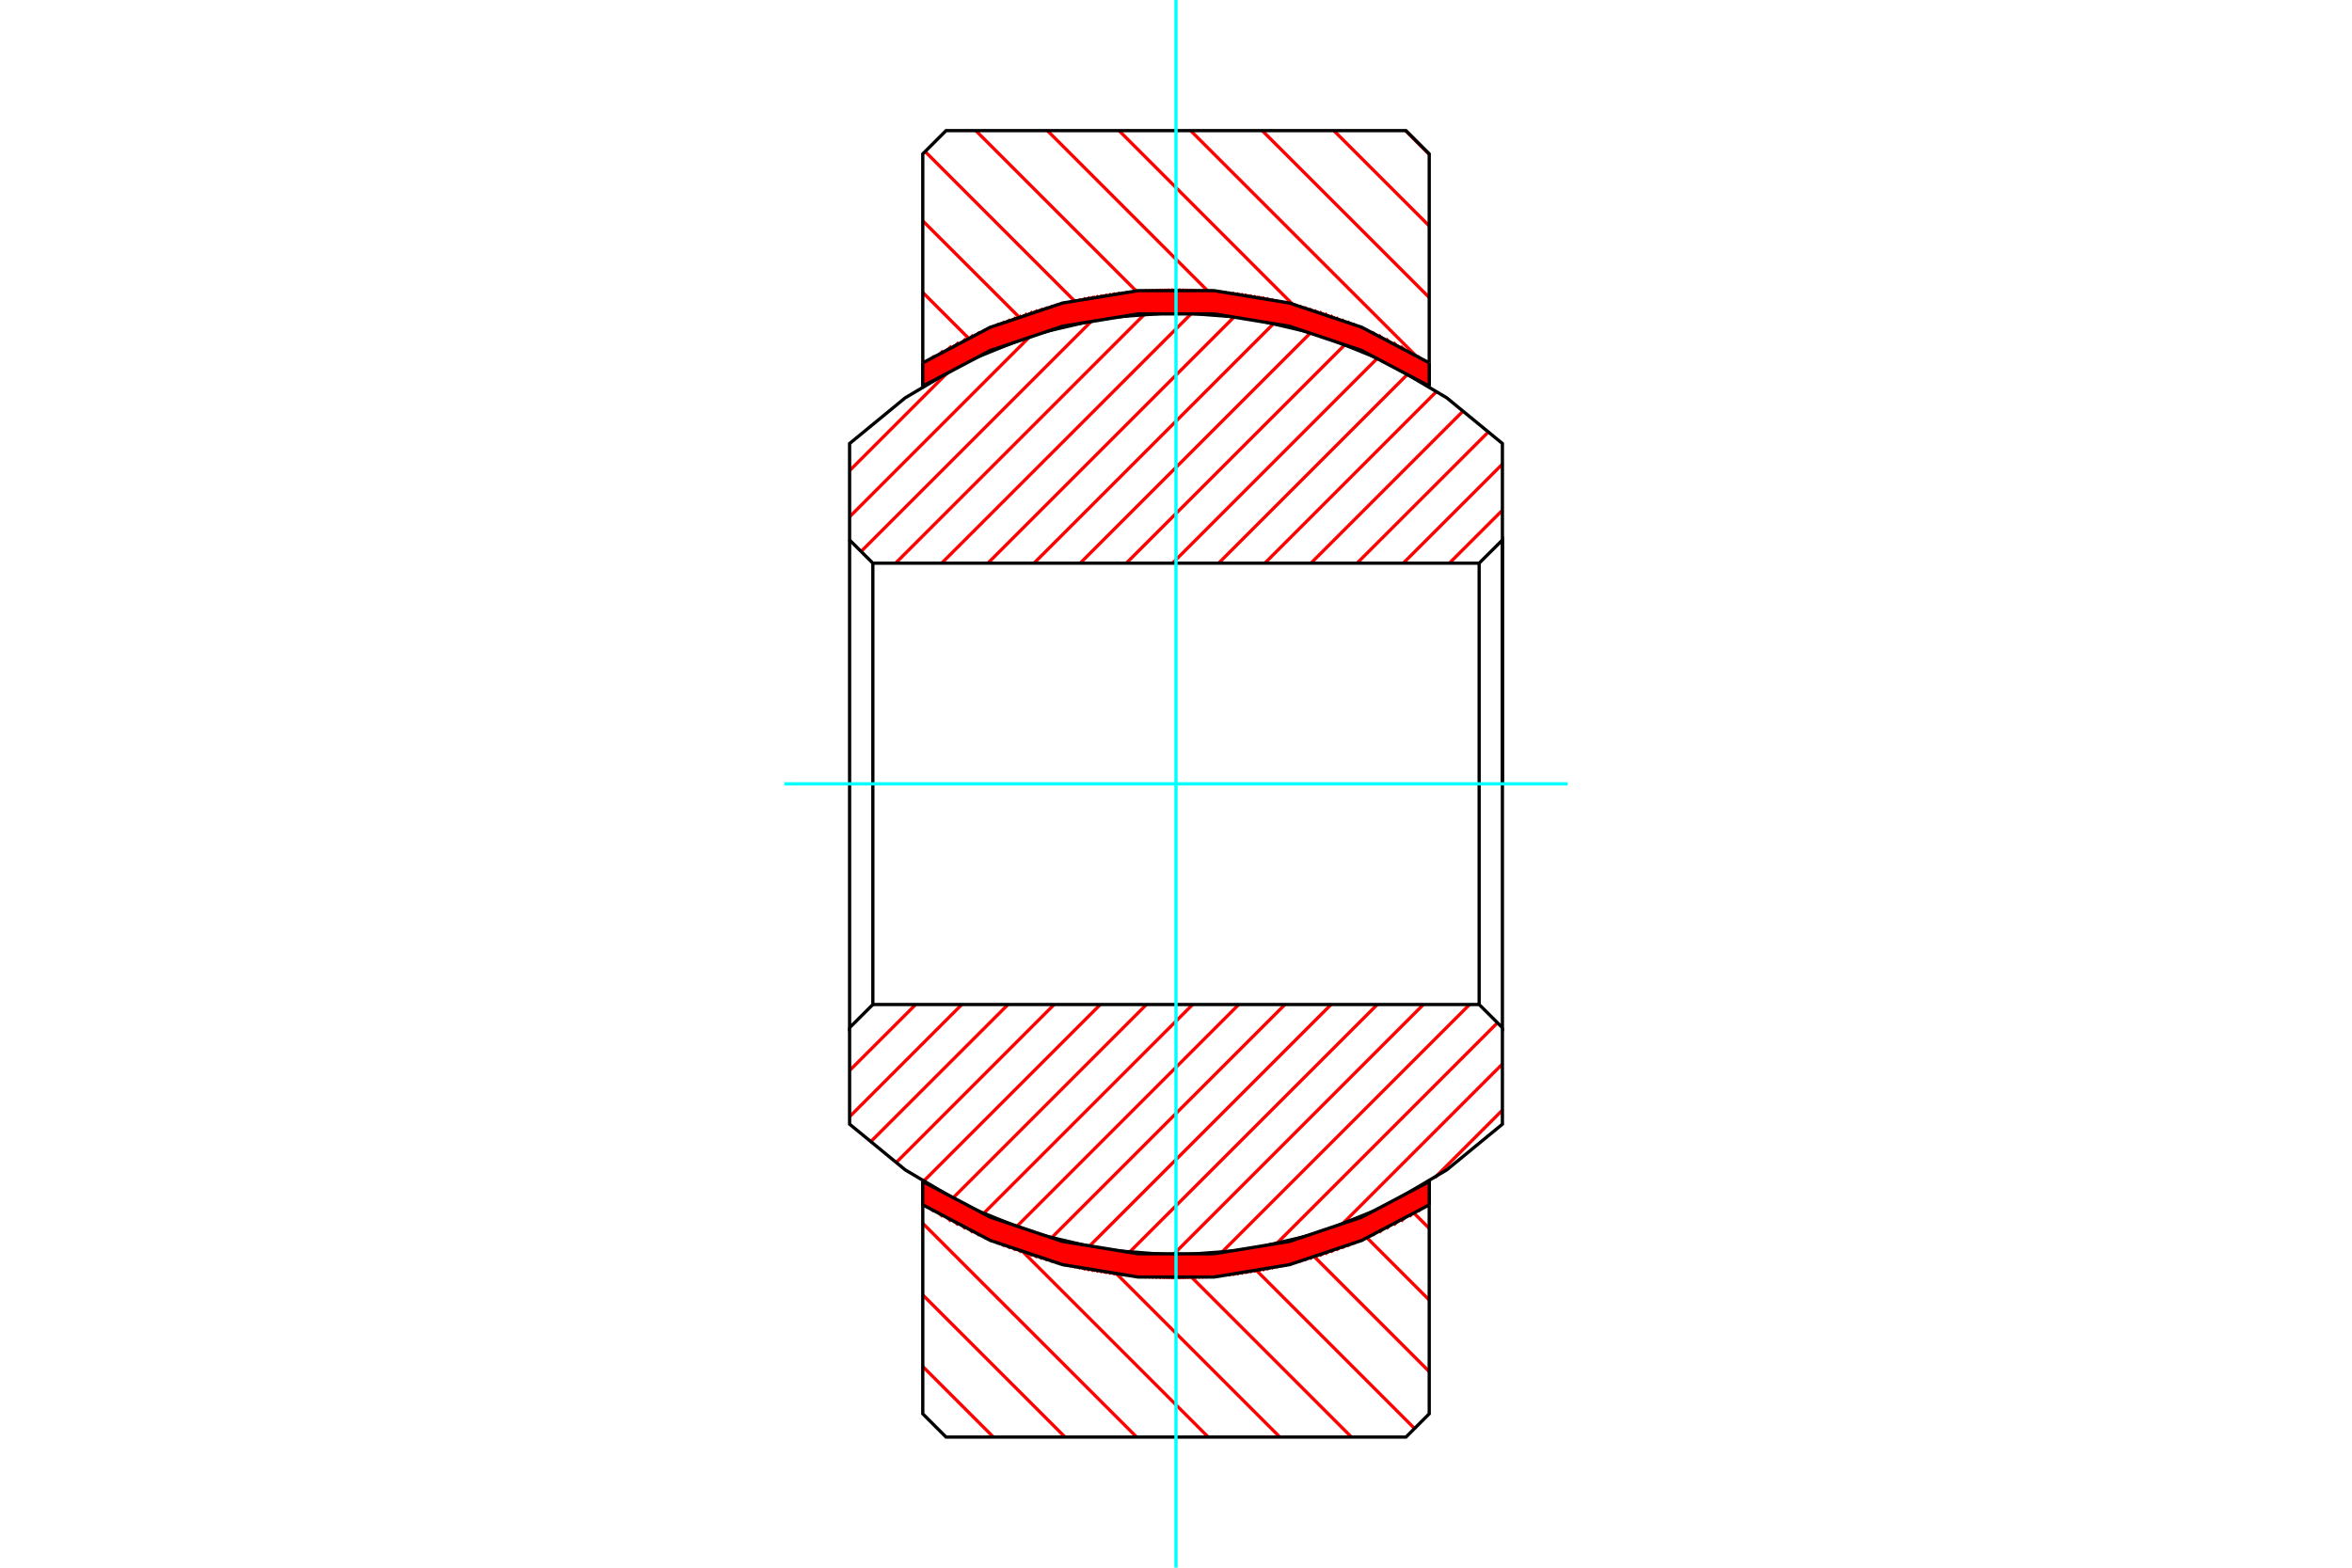 <?xml version="1.0" standalone="no"?>
<!DOCTYPE svg PUBLIC "-//W3C//DTD SVG 1.1//EN"
	"http://www.w3.org/Graphics/SVG/1.1/DTD/svg11.dtd">
<svg xmlns="http://www.w3.org/2000/svg" height="100%" width="100%" viewBox="0 0 36000 24000">
	<rect x="-1800" y="-1200" width="39600" height="26400" style="fill:#FFF"/>
	<g style="fill:none; fill-rule:evenodd" transform="matrix(1 0 0 1 0 0)">
		<g style="fill:none; stroke:#000; stroke-width:50; shape-rendering:geometricPrecision">
		</g>
		<g style="fill:none; stroke:#F00; stroke-width:50; shape-rendering:geometricPrecision">
			<line x1="15205" y1="22000" x2="14124" y2="20920"/>
			<line x1="16301" y1="22000" x2="14124" y2="19824"/>
			<line x1="17397" y1="22000" x2="14124" y2="18728"/>
			<polyline points="18493,22000 18000,21507 15098,18605"/>
			<polyline points="19589,22000 18000,20411 16683,19094"/>
			<polyline points="20685,22000 18000,19315 17902,19216"/>
			<line x1="21651" y1="21869" x2="18936" y2="19154"/>
			<line x1="21876" y1="20998" x2="19851" y2="18973"/>
			<line x1="21876" y1="19902" x2="20675" y2="18701"/>
			<line x1="21876" y1="18805" x2="21424" y2="18354"/>
			<line x1="14336" y1="5785" x2="14124" y2="5574"/>
			<line x1="15058" y1="5411" x2="14124" y2="4477"/>
			<line x1="15853" y1="5109" x2="14124" y2="3381"/>
			<line x1="16734" y1="4895" x2="14160" y2="2320"/>
			<line x1="17726" y1="4790" x2="14936" y2="2000"/>
			<polyline points="18869,4837 18000,3968 16032,2000"/>
			<polyline points="20280,5153 18000,2872 17128,2000"/>
			<line x1="21876" y1="5651" x2="18224" y2="2000"/>
			<line x1="21876" y1="4555" x2="19320" y2="2000"/>
			<line x1="21876" y1="3459" x2="20416" y2="2000"/>
			<line x1="21876" y1="2363" x2="21513" y2="2000"/>
		</g>
		<g style="fill:none; stroke:#000; stroke-width:50; shape-rendering:geometricPrecision">
			<polyline points="21876,5911 21876,2356 21520,2000 18000,2000 14480,2000 14124,2356 14124,5911"/>
			<polyline points="21876,18089 21876,21644 21520,22000 18000,22000 14480,22000 14124,21644 14124,18089"/>
		</g>
		<g style="fill:none; stroke:#F00; stroke-width:50; shape-rendering:geometricPrecision">
			<line x1="22996" y1="16995" x2="21962" y2="18029"/>
			<line x1="22996" y1="16289" x2="20524" y2="18760"/>
			<line x1="22920" y1="15658" x2="19527" y2="19051"/>
			<line x1="22494" y1="15378" x2="18690" y2="19182"/>
			<line x1="21787" y1="15378" x2="17948" y2="19217"/>
			<line x1="21081" y1="15378" x2="17280" y2="19178"/>
			<line x1="20374" y1="15378" x2="16662" y2="19090"/>
			<line x1="19668" y1="15378" x2="16087" y2="18958"/>
			<line x1="18961" y1="15378" x2="15552" y2="18787"/>
			<line x1="18255" y1="15378" x2="15049" y2="18583"/>
			<line x1="17548" y1="15378" x2="14576" y2="18350"/>
			<line x1="16842" y1="15378" x2="14130" y2="18090"/>
			<line x1="16135" y1="15378" x2="13710" y2="17804"/>
			<line x1="22996" y1="7811" x2="22184" y2="8622"/>
			<line x1="15429" y1="15378" x2="13316" y2="17490"/>
			<line x1="22996" y1="7105" x2="21478" y2="8622"/>
			<line x1="14722" y1="15378" x2="13004" y2="17096"/>
			<line x1="22789" y1="6605" x2="20771" y2="8622"/>
			<line x1="14016" y1="15378" x2="13004" y2="16389"/>
			<line x1="22403" y1="6284" x2="20065" y2="8622"/>
			<line x1="21992" y1="5989" x2="19359" y2="8622"/>
			<line x1="21555" y1="5719" x2="18652" y2="8622"/>
			<line x1="21089" y1="5478" x2="17946" y2="8622"/>
			<line x1="20594" y1="5268" x2="17239" y2="8622"/>
			<line x1="20067" y1="5088" x2="16533" y2="8622"/>
			<line x1="19505" y1="4943" x2="15826" y2="8622"/>
			<line x1="18901" y1="4841" x2="15120" y2="8622"/>
			<line x1="18246" y1="4790" x2="14413" y2="8622"/>
			<line x1="17529" y1="4800" x2="13707" y2="8622"/>
			<line x1="16727" y1="4896" x2="13180" y2="8442"/>
			<line x1="15783" y1="5133" x2="13004" y2="7912"/>
			<line x1="14545" y1="5664" x2="13004" y2="7205"/>
		</g>
		<g style="fill:none; stroke:#000; stroke-width:50; shape-rendering:geometricPrecision">
			<polyline points="22996,12000 22996,8267 22996,6790 22144,6090 21196,5528 20173,5117 19099,4866 18000,4782 16901,4866 15827,5117 14804,5528 13856,6090 13004,6790 13004,8267 13360,8622 22640,8622 22640,15378"/>
			<polyline points="22640,8622 22996,8267 22996,15733 22640,15378 13360,15378 13360,8622"/>
			<polyline points="13360,15378 13004,15733 13004,8267"/>
			<polyline points="13004,15733 13004,17210 13856,17910 14804,18472 15827,18883 16901,19134 18000,19218 19099,19134 20173,18883 21196,18472 22144,17910 22996,17210 22996,15733"/>
		</g>
		<g style="fill:none; stroke:#F00; stroke-width:50; shape-rendering:geometricPrecision">
			<line x1="14160" y1="18466" x2="14124" y2="18430"/>
			<line x1="14295" y1="18546" x2="14124" y2="18375"/>
			<line x1="14430" y1="18626" x2="14124" y2="18320"/>
			<line x1="14556" y1="18697" x2="14124" y2="18266"/>
			<line x1="14668" y1="18754" x2="14124" y2="18211"/>
			<line x1="14780" y1="18812" x2="14124" y2="18156"/>
			<line x1="14892" y1="18869" x2="14124" y2="18101"/>
			<line x1="14993" y1="18915" x2="14229" y2="18151"/>
			<line x1="15090" y1="18957" x2="14364" y2="18231"/>
			<line x1="15187" y1="18999" x2="14499" y2="18311"/>
			<line x1="15283" y1="19041" x2="14613" y2="18371"/>
			<line x1="15375" y1="19078" x2="14726" y2="18428"/>
			<line x1="15461" y1="19109" x2="14838" y2="18486"/>
			<line x1="15547" y1="19140" x2="14946" y2="18539"/>
			<line x1="15633" y1="19171" x2="15042" y2="18581"/>
			<line x1="15718" y1="19202" x2="15139" y2="18623"/>
			<line x1="15800" y1="19229" x2="15236" y2="18665"/>
			<line x1="15877" y1="19251" x2="15333" y2="18707"/>
			<line x1="15955" y1="19274" x2="15419" y2="18738"/>
			<line x1="16032" y1="19296" x2="15505" y2="18769"/>
			<line x1="16110" y1="19319" x2="15591" y2="18800"/>
			<line x1="16187" y1="19342" x2="15677" y2="18831"/>
			<line x1="16258" y1="19358" x2="15762" y2="18862"/>
			<line x1="16329" y1="19374" x2="15840" y2="18885"/>
			<line x1="16400" y1="19390" x2="15917" y2="18907"/>
			<line x1="16471" y1="19406" x2="15994" y2="18930"/>
			<line x1="16541" y1="19422" x2="16072" y2="18952"/>
			<line x1="16612" y1="19438" x2="16149" y2="18975"/>
			<line x1="16679" y1="19450" x2="16224" y2="18995"/>
			<line x1="16745" y1="19461" x2="16295" y2="19011"/>
			<line x1="16810" y1="19471" x2="16365" y2="19027"/>
			<line x1="16875" y1="19482" x2="16436" y2="19043"/>
			<line x1="16940" y1="19492" x2="16507" y2="19059"/>
			<line x1="17005" y1="19502" x2="16578" y2="19075"/>
			<line x1="17071" y1="19513" x2="16648" y2="19090"/>
			<line x1="17132" y1="19520" x2="16713" y2="19100"/>
			<line x1="17193" y1="19525" x2="16778" y2="19110"/>
			<line x1="17254" y1="19531" x2="16843" y2="19121"/>
			<line x1="17314" y1="19537" x2="16908" y2="19131"/>
			<line x1="17375" y1="19543" x2="16974" y2="19142"/>
			<line x1="17435" y1="19549" x2="17039" y2="19152"/>
			<line x1="17496" y1="19555" x2="17103" y2="19161"/>
			<line x1="17555" y1="19559" x2="17163" y2="19167"/>
			<line x1="17612" y1="19561" x2="17224" y2="19173"/>
			<line x1="17669" y1="19563" x2="17285" y2="19179"/>
			<line x1="17725" y1="19565" x2="17345" y2="19185"/>
			<line x1="17782" y1="19567" x2="17406" y2="19190"/>
			<line x1="17839" y1="19568" x2="17467" y2="19196"/>
			<line x1="17895" y1="19570" x2="17527" y2="19202"/>
			<line x1="17952" y1="19572" x2="17584" y2="19204"/>
			<line x1="18008" y1="19573" x2="17641" y2="19206"/>
			<line x1="18061" y1="19571" x2="17698" y2="19208"/>
			<line x1="18114" y1="19570" x2="17754" y2="19210"/>
			<line x1="18167" y1="19568" x2="17811" y2="19212"/>
			<line x1="18220" y1="19566" x2="17868" y2="19214"/>
			<line x1="18274" y1="19565" x2="17924" y2="19216"/>
			<line x1="18327" y1="19563" x2="17981" y2="19217"/>
			<line x1="18380" y1="19562" x2="18035" y2="19216"/>
			<line x1="18433" y1="19560" x2="18088" y2="19215"/>
			<line x1="18484" y1="19556" x2="18141" y2="19213"/>
			<line x1="18534" y1="19551" x2="18195" y2="19212"/>
			<line x1="18584" y1="19547" x2="18248" y2="19210"/>
			<line x1="18634" y1="19542" x2="18301" y2="19208"/>
			<line x1="18685" y1="19537" x2="18354" y2="19207"/>
			<line x1="18735" y1="19533" x2="18407" y2="19205"/>
			<line x1="18785" y1="19528" x2="18460" y2="19203"/>
			<line x1="18835" y1="19523" x2="18510" y2="19198"/>
			<line x1="18885" y1="19519" x2="18560" y2="19193"/>
			<line x1="18933" y1="19512" x2="18610" y2="19189"/>
			<line x1="18980" y1="19504" x2="18660" y2="19184"/>
			<line x1="19028" y1="19497" x2="18710" y2="19179"/>
			<line x1="19075" y1="19489" x2="18760" y2="19175"/>
			<line x1="19123" y1="19482" x2="18811" y2="19170"/>
			<line x1="19170" y1="19474" x2="18861" y2="19165"/>
			<line x1="19217" y1="19467" x2="18910" y2="19160"/>
			<line x1="19265" y1="19460" x2="18957" y2="19152"/>
			<line x1="19312" y1="19452" x2="19005" y2="19145"/>
			<line x1="19358" y1="19444" x2="19052" y2="19137"/>
			<line x1="19403" y1="19434" x2="19099" y2="19130"/>
			<line x1="19448" y1="19424" x2="19147" y2="19123"/>
			<line x1="19493" y1="19414" x2="19194" y2="19115"/>
			<line x1="19538" y1="19404" x2="19242" y2="19108"/>
			<line x1="19583" y1="19394" x2="19289" y2="19100"/>
			<line x1="19628" y1="19384" x2="19336" y2="19093"/>
			<line x1="19672" y1="19374" x2="19381" y2="19083"/>
			<line x1="19717" y1="19364" x2="19426" y2="19073"/>
			<line x1="19762" y1="19354" x2="19471" y2="19063"/>
			<line x1="19806" y1="19343" x2="19516" y2="19053"/>
			<line x1="19848" y1="19331" x2="19561" y2="19043"/>
			<line x1="19891" y1="19319" x2="19606" y2="19033"/>
			<line x1="19933" y1="19306" x2="19651" y2="19023"/>
			<line x1="19976" y1="19294" x2="19695" y2="19013"/>
			<line x1="20018" y1="19282" x2="19740" y2="19003"/>
			<line x1="20061" y1="19269" x2="19785" y2="18994"/>
			<line x1="20103" y1="19257" x2="19828" y2="18981"/>
			<line x1="20146" y1="19245" x2="19870" y2="18969"/>
			<line x1="20189" y1="19233" x2="19913" y2="18957"/>
			<line x1="20231" y1="19220" x2="19955" y2="18944"/>
			<line x1="20271" y1="19205" x2="19998" y2="18932"/>
			<line x1="20311" y1="19191" x2="20040" y2="18920"/>
			<line x1="20352" y1="19176" x2="20083" y2="18908"/>
			<line x1="20392" y1="19162" x2="20125" y2="18895"/>
			<line x1="20432" y1="19147" x2="20168" y2="18883"/>
			<line x1="20473" y1="19133" x2="20210" y2="18871"/>
			<line x1="20513" y1="19118" x2="20251" y2="18857"/>
			<line x1="20553" y1="19104" x2="20292" y2="18842"/>
			<line x1="20594" y1="19090" x2="20332" y2="18828"/>
			<line x1="20634" y1="19075" x2="20372" y2="18813"/>
			<line x1="20673" y1="19059" x2="20413" y2="18799"/>
			<line x1="20711" y1="19043" x2="20453" y2="18784"/>
			<line x1="20750" y1="19026" x2="20493" y2="18770"/>
			<line x1="20788" y1="19010" x2="20534" y2="18755"/>
			<line x1="20826" y1="18993" x2="20574" y2="18741"/>
			<line x1="20864" y1="18977" x2="20614" y2="18727"/>
			<line x1="20903" y1="18960" x2="20654" y2="18712"/>
			<line x1="20941" y1="18944" x2="20693" y2="18695"/>
			<line x1="20979" y1="18927" x2="20731" y2="18679"/>
			<line x1="21018" y1="18911" x2="20769" y2="18662"/>
			<line x1="21056" y1="18894" x2="20808" y2="18646"/>
			<line x1="21093" y1="18876" x2="20846" y2="18629"/>
			<line x1="21129" y1="18858" x2="20884" y2="18613"/>
			<line x1="21165" y1="18839" x2="20922" y2="18596"/>
			<line x1="21202" y1="18821" x2="20961" y2="18580"/>
			<line x1="21238" y1="18802" x2="20999" y2="18563"/>
			<line x1="21274" y1="18784" x2="21037" y2="18547"/>
			<line x1="21311" y1="18765" x2="21075" y2="18530"/>
			<line x1="21347" y1="18747" x2="21111" y2="18511"/>
			<line x1="21384" y1="18728" x2="21148" y2="18493"/>
			<line x1="21420" y1="18710" x2="21184" y2="18474"/>
			<line x1="21456" y1="18692" x2="21220" y2="18456"/>
			<line x1="21491" y1="18672" x2="21257" y2="18437"/>
			<line x1="21526" y1="18652" x2="21293" y2="18419"/>
			<line x1="21560" y1="18631" x2="21329" y2="18400"/>
			<line x1="21595" y1="18611" x2="21366" y2="18382"/>
			<line x1="21629" y1="18591" x2="21402" y2="18363"/>
			<line x1="21664" y1="18570" x2="21439" y2="18345"/>
			<line x1="21698" y1="18550" x2="21475" y2="18326"/>
			<line x1="21733" y1="18530" x2="21509" y2="18306"/>
			<line x1="21767" y1="18509" x2="21544" y2="18286"/>
			<line x1="21802" y1="18489" x2="21578" y2="18265"/>
			<line x1="21836" y1="18469" x2="21612" y2="18245"/>
			<line x1="21870" y1="18448" x2="21647" y2="18225"/>
			<line x1="21876" y1="18398" x2="21681" y2="18204"/>
			<line x1="21876" y1="18344" x2="21716" y2="18184"/>
			<line x1="21876" y1="18289" x2="21750" y2="18164"/>
			<line x1="21876" y1="18234" x2="21785" y2="18143"/>
			<line x1="21876" y1="18179" x2="21819" y2="18123"/>
			<line x1="21876" y1="18124" x2="21854" y2="18103"/>
			<line x1="14144" y1="5899" x2="14124" y2="5879"/>
			<line x1="14179" y1="5878" x2="14124" y2="5824"/>
			<line x1="14213" y1="5858" x2="14124" y2="5769"/>
			<line x1="14248" y1="5838" x2="14124" y2="5714"/>
			<line x1="14282" y1="5817" x2="14124" y2="5660"/>
			<line x1="14317" y1="5797" x2="14124" y2="5605"/>
			<line x1="14351" y1="5777" x2="14128" y2="5553"/>
			<line x1="14386" y1="5756" x2="14162" y2="5533"/>
			<line x1="14420" y1="5736" x2="14196" y2="5512"/>
			<line x1="14454" y1="5716" x2="14231" y2="5492"/>
			<line x1="14489" y1="5695" x2="14265" y2="5472"/>
			<line x1="14523" y1="5675" x2="14300" y2="5451"/>
			<line x1="14559" y1="5656" x2="14334" y2="5431"/>
			<line x1="14596" y1="5638" x2="14369" y2="5411"/>
			<line x1="14632" y1="5619" x2="14403" y2="5390"/>
			<line x1="14668" y1="5601" x2="14438" y2="5370"/>
			<line x1="14705" y1="5582" x2="14472" y2="5350"/>
			<line x1="14741" y1="5564" x2="14507" y2="5329"/>
			<line x1="14777" y1="5545" x2="14542" y2="5310"/>
			<line x1="14814" y1="5527" x2="14578" y2="5291"/>
			<line x1="14850" y1="5508" x2="14614" y2="5273"/>
			<line x1="14887" y1="5490" x2="14651" y2="5254"/>
			<line x1="14923" y1="5472" x2="14687" y2="5236"/>
			<line x1="14960" y1="5454" x2="14723" y2="5217"/>
			<line x1="14999" y1="5438" x2="14760" y2="5199"/>
			<line x1="15037" y1="5421" x2="14796" y2="5180"/>
			<line x1="15075" y1="5405" x2="14832" y2="5162"/>
			<line x1="15114" y1="5388" x2="14869" y2="5143"/>
			<line x1="15152" y1="5372" x2="14905" y2="5125"/>
			<line x1="15190" y1="5355" x2="14942" y2="5107"/>
			<line x1="15229" y1="5339" x2="14980" y2="5090"/>
			<line x1="15267" y1="5322" x2="15018" y2="5074"/>
			<line x1="15305" y1="5306" x2="15057" y2="5057"/>
			<line x1="15343" y1="5289" x2="15095" y2="5041"/>
			<line x1="15383" y1="5274" x2="15133" y2="5024"/>
			<line x1="15424" y1="5260" x2="15172" y2="5008"/>
			<line x1="15464" y1="5245" x2="15210" y2="4991"/>
			<line x1="15504" y1="5231" x2="15248" y2="4975"/>
			<line x1="15545" y1="5216" x2="15286" y2="4958"/>
			<line x1="15585" y1="5202" x2="15325" y2="4942"/>
			<line x1="15625" y1="5187" x2="15364" y2="4926"/>
			<line x1="15666" y1="5173" x2="15404" y2="4911"/>
			<line x1="15706" y1="5159" x2="15444" y2="4897"/>
			<line x1="15746" y1="5144" x2="15485" y2="4882"/>
			<line x1="15787" y1="5130" x2="15525" y2="4868"/>
			<line x1="15830" y1="5118" x2="15565" y2="4853"/>
			<line x1="15872" y1="5105" x2="15606" y2="4839"/>
			<line x1="15915" y1="5093" x2="15646" y2="4825"/>
			<line x1="15957" y1="5081" x2="15686" y2="4810"/>
			<line x1="16000" y1="5069" x2="15727" y2="4796"/>
			<line x1="16042" y1="5056" x2="15767" y2="4781"/>
			<line x1="16085" y1="5044" x2="15809" y2="4768"/>
			<line x1="16127" y1="5032" x2="15852" y2="4756"/>
			<line x1="16170" y1="5019" x2="15894" y2="4744"/>
			<line x1="16212" y1="5007" x2="15937" y2="4731"/>
			<line x1="16257" y1="4997" x2="15979" y2="4719"/>
			<line x1="16302" y1="4987" x2="16022" y2="4707"/>
			<line x1="16347" y1="4977" x2="16064" y2="4694"/>
			<line x1="16392" y1="4967" x2="16107" y2="4682"/>
			<line x1="16437" y1="4957" x2="16149" y2="4670"/>
			<line x1="16481" y1="4947" x2="16192" y2="4658"/>
			<line x1="16526" y1="4937" x2="16235" y2="4646"/>
			<line x1="16571" y1="4927" x2="16280" y2="4636"/>
			<line x1="16616" y1="4917" x2="16325" y2="4626"/>
			<line x1="16661" y1="4908" x2="16370" y2="4617"/>
			<line x1="16708" y1="4900" x2="16415" y2="4607"/>
			<line x1="16756" y1="4893" x2="16460" y2="4597"/>
			<line x1="16803" y1="4885" x2="16504" y2="4587"/>
			<line x1="16850" y1="4878" x2="16549" y2="4577"/>
			<line x1="16898" y1="4870" x2="16594" y2="4567"/>
			<line x1="16945" y1="4863" x2="16639" y2="4557"/>
			<line x1="16993" y1="4856" x2="16685" y2="4548"/>
			<line x1="17040" y1="4848" x2="16733" y2="4541"/>
			<line x1="17087" y1="4841" x2="16780" y2="4533"/>
			<line x1="17136" y1="4835" x2="16827" y2="4526"/>
			<line x1="17187" y1="4830" x2="16875" y2="4519"/>
			<line x1="17237" y1="4826" x2="16922" y2="4511"/>
			<line x1="17287" y1="4821" x2="16969" y2="4504"/>
			<line x1="17337" y1="4816" x2="17017" y2="4496"/>
			<line x1="17387" y1="4812" x2="17064" y2="4489"/>
			<line x1="17437" y1="4807" x2="17112" y2="4482"/>
			<line x1="17487" y1="4802" x2="17162" y2="4477"/>
			<line x1="17537" y1="4798" x2="17212" y2="4472"/>
			<line x1="17590" y1="4795" x2="17262" y2="4468"/>
			<line x1="17643" y1="4793" x2="17313" y2="4463"/>
			<line x1="17696" y1="4792" x2="17363" y2="4458"/>
			<line x1="17749" y1="4790" x2="17413" y2="4454"/>
			<line x1="17802" y1="4788" x2="17463" y2="4449"/>
			<line x1="17856" y1="4787" x2="17513" y2="4444"/>
			<line x1="17909" y1="4785" x2="17564" y2="4440"/>
			<line x1="17962" y1="4784" x2="17617" y2="4438"/>
			<line x1="18016" y1="4782" x2="17670" y2="4437"/>
			<line x1="18072" y1="4784" x2="17723" y2="4435"/>
			<line x1="18129" y1="4786" x2="17776" y2="4434"/>
			<line x1="18186" y1="4788" x2="17830" y2="4432"/>
			<line x1="18242" y1="4790" x2="17883" y2="4430"/>
			<line x1="18299" y1="4792" x2="17936" y2="4429"/>
			<line x1="18356" y1="4794" x2="17989" y2="4427"/>
			<line x1="18412" y1="4795" x2="18045" y2="4428"/>
			<line x1="18469" y1="4798" x2="18101" y2="4430"/>
			<line x1="18530" y1="4804" x2="18158" y2="4432"/>
			<line x1="18591" y1="4809" x2="18215" y2="4433"/>
			<line x1="18651" y1="4815" x2="18271" y2="4435"/>
			<line x1="18712" y1="4821" x2="18328" y2="4437"/>
			<line x1="18772" y1="4827" x2="18385" y2="4439"/>
			<line x1="18833" y1="4833" x2="18441" y2="4441"/>
			<line x1="18894" y1="4838" x2="18500" y2="4445"/>
			<line x1="18957" y1="4847" x2="18561" y2="4451"/>
			<line x1="19023" y1="4858" x2="18622" y2="4457"/>
			<line x1="19088" y1="4868" x2="18682" y2="4463"/>
			<line x1="19153" y1="4879" x2="18743" y2="4468"/>
			<line x1="19218" y1="4889" x2="18803" y2="4474"/>
			<line x1="19283" y1="4899" x2="18864" y2="4480"/>
			<line x1="19349" y1="4910" x2="18926" y2="4487"/>
			<line x1="19418" y1="4925" x2="18991" y2="4497"/>
			<line x1="19489" y1="4940" x2="19056" y2="4507"/>
			<line x1="19560" y1="4956" x2="19121" y2="4518"/>
			<line x1="19630" y1="4972" x2="19186" y2="4528"/>
			<line x1="19701" y1="4988" x2="19252" y2="4539"/>
			<line x1="19772" y1="5004" x2="19317" y2="4549"/>
			<line x1="19846" y1="5024" x2="19384" y2="4561"/>
			<line x1="19924" y1="5046" x2="19455" y2="4577"/>
			<line x1="20001" y1="5069" x2="19525" y2="4593"/>
			<line x1="20078" y1="5091" x2="19596" y2="4609"/>
			<line x1="20156" y1="5114" x2="19667" y2="4625"/>
			<line x1="20233" y1="5137" x2="19737" y2="4641"/>
			<line x1="20318" y1="5167" x2="19808" y2="4657"/>
			<line x1="20404" y1="5198" x2="19886" y2="4680"/>
			<line x1="20490" y1="5229" x2="19963" y2="4702"/>
			<line x1="20576" y1="5260" x2="20041" y2="4725"/>
			<line x1="20662" y1="5291" x2="20118" y2="4747"/>
			<line x1="20758" y1="5333" x2="20196" y2="4770"/>
			<line x1="20855" y1="5375" x2="20277" y2="4796"/>
			<line x1="20952" y1="5417" x2="20362" y2="4827"/>
			<line x1="21049" y1="5459" x2="20448" y2="4858"/>
			<line x1="21156" y1="5511" x2="20534" y2="4889"/>
			<line x1="21268" y1="5568" x2="20620" y2="4920"/>
			<line x1="21380" y1="5626" x2="20711" y2="4957"/>
			<line x1="21493" y1="5684" x2="20808" y2="4999"/>
			<line x1="21628" y1="5764" x2="20905" y2="5041"/>
			<line x1="21763" y1="5844" x2="21002" y2="5083"/>
			<line x1="21876" y1="5902" x2="21101" y2="5128"/>
			<line x1="21876" y1="5847" x2="21213" y2="5185"/>
			<line x1="21876" y1="5792" x2="21325" y2="5242"/>
			<line x1="21876" y1="5738" x2="21437" y2="5299"/>
			<line x1="21876" y1="5683" x2="21563" y2="5370"/>
			<line x1="21876" y1="5628" x2="21697" y2="5450"/>
			<line x1="21876" y1="5573" x2="21832" y2="5530"/>
			<line x1="21876" y1="18430" x2="21838" y2="18467"/>
			<line x1="21876" y1="18375" x2="21705" y2="18546"/>
			<line x1="21876" y1="18320" x2="21571" y2="18625"/>
			<line x1="21876" y1="18266" x2="21443" y2="18698"/>
			<line x1="21876" y1="18211" x2="21332" y2="18755"/>
			<line x1="21876" y1="18156" x2="21220" y2="18811"/>
			<line x1="21876" y1="18101" x2="21109" y2="18868"/>
			<line x1="21770" y1="18152" x2="21006" y2="18915"/>
			<line x1="21636" y1="18231" x2="20910" y2="18957"/>
			<line x1="21503" y1="18310" x2="20814" y2="18999"/>
			<line x1="21386" y1="18372" x2="20717" y2="19040"/>
			<line x1="21274" y1="18428" x2="20624" y2="19079"/>
			<line x1="21163" y1="18485" x2="20539" y2="19109"/>
			<line x1="21053" y1="18540" x2="20453" y2="19140"/>
			<line x1="20957" y1="18581" x2="20368" y2="19171"/>
			<line x1="20861" y1="18623" x2="20282" y2="19201"/>
			<line x1="20764" y1="18664" x2="20199" y2="19229"/>
			<line x1="20668" y1="18706" x2="20122" y2="19252"/>
			<line x1="20580" y1="18739" x2="20045" y2="19274"/>
			<line x1="20495" y1="18769" x2="19968" y2="19296"/>
			<line x1="20409" y1="18800" x2="19891" y2="19319"/>
			<line x1="20324" y1="18831" x2="19814" y2="19341"/>
			<line x1="20239" y1="18861" x2="19741" y2="19359"/>
			<line x1="20160" y1="18885" x2="19670" y2="19375"/>
			<line x1="20083" y1="18908" x2="19600" y2="19390"/>
			<line x1="20006" y1="18930" x2="19530" y2="19406"/>
			<line x1="19928" y1="18952" x2="19459" y2="19422"/>
			<line x1="19851" y1="18974" x2="19389" y2="19437"/>
			<line x1="19775" y1="18996" x2="19320" y2="19451"/>
			<line x1="19705" y1="19011" x2="19255" y2="19461"/>
			<line x1="19634" y1="19027" x2="19190" y2="19471"/>
			<line x1="19564" y1="19043" x2="19125" y2="19482"/>
			<line x1="19493" y1="19058" x2="19060" y2="19492"/>
			<line x1="19423" y1="19074" x2="18995" y2="19502"/>
			<line x1="19353" y1="19090" x2="18930" y2="19512"/>
			<line x1="19287" y1="19101" x2="18867" y2="19520"/>
			<line x1="19222" y1="19111" x2="18807" y2="19526"/>
			<line x1="19157" y1="19121" x2="18746" y2="19531"/>
			<line x1="19092" y1="19131" x2="18686" y2="19537"/>
			<line x1="19027" y1="19141" x2="18625" y2="19543"/>
			<line x1="18962" y1="19152" x2="18565" y2="19548"/>
			<line x1="18897" y1="19162" x2="18504" y2="19554"/>
			<line x1="18836" y1="19168" x2="18444" y2="19560"/>
			<line x1="18776" y1="19173" x2="18387" y2="19561"/>
			<line x1="18715" y1="19179" x2="18331" y2="19563"/>
			<line x1="18655" y1="19184" x2="18274" y2="19565"/>
			<line x1="18594" y1="19190" x2="18218" y2="19566"/>
			<line x1="18534" y1="19196" x2="18161" y2="19568"/>
			<line x1="18473" y1="19201" x2="18105" y2="19570"/>
			<line x1="18415" y1="19205" x2="18048" y2="19572"/>
			<line x1="18358" y1="19207" x2="17992" y2="19573"/>
			<line x1="18302" y1="19208" x2="17939" y2="19572"/>
			<line x1="18245" y1="19210" x2="17886" y2="19570"/>
			<line x1="18189" y1="19212" x2="17833" y2="19568"/>
			<line x1="18132" y1="19213" x2="17780" y2="19566"/>
			<line x1="18076" y1="19215" x2="17726" y2="19565"/>
			<line x1="18019" y1="19217" x2="17673" y2="19563"/>
			<line x1="17965" y1="19217" x2="17620" y2="19561"/>
			<line x1="17912" y1="19215" x2="17567" y2="19559"/>
			<line x1="17858" y1="19213" x2="17516" y2="19556"/>
			<line x1="17805" y1="19212" x2="17465" y2="19552"/>
			<line x1="17752" y1="19210" x2="17415" y2="19547"/>
			<line x1="17699" y1="19208" x2="17365" y2="19542"/>
			<line x1="17646" y1="19206" x2="17315" y2="19537"/>
			<line x1="17593" y1="19205" x2="17265" y2="19532"/>
			<line x1="17540" y1="19203" x2="17215" y2="19528"/>
			<line x1="17490" y1="19198" x2="17165" y2="19523"/>
			<line x1="17440" y1="19194" x2="17115" y2="19518"/>
			<line x1="17390" y1="19189" x2="17067" y2="19512"/>
			<line x1="17340" y1="19184" x2="17019" y2="19505"/>
			<line x1="17290" y1="19179" x2="16972" y2="19497"/>
			<line x1="17240" y1="19174" x2="16925" y2="19489"/>
			<line x1="17190" y1="19170" x2="16877" y2="19482"/>
			<line x1="17140" y1="19165" x2="16830" y2="19474"/>
			<line x1="17090" y1="19160" x2="16783" y2="19467"/>
			<line x1="17042" y1="19153" x2="16736" y2="19459"/>
			<line x1="16995" y1="19145" x2="16688" y2="19452"/>
			<line x1="16948" y1="19138" x2="16641" y2="19444"/>
			<line x1="16901" y1="19130" x2="16596" y2="19434"/>
			<line x1="16853" y1="19122" x2="16552" y2="19424"/>
			<line x1="16806" y1="19115" x2="16507" y2="19414"/>
			<line x1="16759" y1="19107" x2="16462" y2="19404"/>
			<line x1="16711" y1="19100" x2="16417" y2="19394"/>
			<line x1="16664" y1="19092" x2="16373" y2="19384"/>
			<line x1="16618" y1="19084" x2="16328" y2="19374"/>
			<line x1="16573" y1="19074" x2="16283" y2="19364"/>
			<line x1="16529" y1="19063" x2="16238" y2="19354"/>
			<line x1="16484" y1="19053" x2="16194" y2="19344"/>
			<line x1="16439" y1="19043" x2="16151" y2="19331"/>
			<line x1="16394" y1="19033" x2="16109" y2="19319"/>
			<line x1="16350" y1="19023" x2="16066" y2="19306"/>
			<line x1="16305" y1="19013" x2="16024" y2="19294"/>
			<line x1="16260" y1="19003" x2="15982" y2="19282"/>
			<line x1="16215" y1="18993" x2="15939" y2="19269"/>
			<line x1="16172" y1="18982" x2="15897" y2="19257"/>
			<line x1="16130" y1="18969" x2="15854" y2="19244"/>
			<line x1="16087" y1="18957" x2="15812" y2="19232"/>
			<line x1="16045" y1="18945" x2="15769" y2="19220"/>
			<line x1="16002" y1="18932" x2="15729" y2="19206"/>
			<line x1="15960" y1="18920" x2="15688" y2="19191"/>
			<line x1="15917" y1="18907" x2="15648" y2="19177"/>
			<line x1="15875" y1="18895" x2="15608" y2="19162"/>
			<line x1="15833" y1="18883" x2="15568" y2="19147"/>
			<line x1="15790" y1="18870" x2="15527" y2="19133"/>
			<line x1="15748" y1="18857" x2="15487" y2="19118"/>
			<line x1="15708" y1="18843" x2="15447" y2="19104"/>
			<line x1="15668" y1="18828" x2="15407" y2="19089"/>
			<line x1="15628" y1="18814" x2="15366" y2="19075"/>
			<line x1="15587" y1="18799" x2="15327" y2="19060"/>
			<line x1="15547" y1="18784" x2="15288" y2="19043"/>
			<line x1="15507" y1="18770" x2="15250" y2="19027"/>
			<line x1="15467" y1="18755" x2="15212" y2="19010"/>
			<line x1="15426" y1="18741" x2="15174" y2="18993"/>
			<line x1="15386" y1="18726" x2="15136" y2="18977"/>
			<line x1="15346" y1="18712" x2="15097" y2="18960"/>
			<line x1="15307" y1="18696" x2="15059" y2="18944"/>
			<line x1="15269" y1="18679" x2="15021" y2="18927"/>
			<line x1="15231" y1="18662" x2="14983" y2="18910"/>
			<line x1="15192" y1="18646" x2="14944" y2="18894"/>
			<line x1="15154" y1="18629" x2="14907" y2="18877"/>
			<line x1="15116" y1="18613" x2="14871" y2="18858"/>
			<line x1="15078" y1="18596" x2="14834" y2="18839"/>
			<line x1="15040" y1="18579" x2="14798" y2="18821"/>
			<line x1="15001" y1="18563" x2="14762" y2="18802"/>
			<line x1="14963" y1="18546" x2="14726" y2="18784"/>
			<line x1="14925" y1="18530" x2="14689" y2="18765"/>
			<line x1="14888" y1="18511" x2="14653" y2="18747"/>
			<line x1="14852" y1="18493" x2="14617" y2="18728"/>
			<line x1="14816" y1="18474" x2="14580" y2="18710"/>
			<line x1="14779" y1="18456" x2="14544" y2="18691"/>
			<line x1="14743" y1="18437" x2="14508" y2="18672"/>
			<line x1="14707" y1="18419" x2="14474" y2="18652"/>
			<line x1="14671" y1="18400" x2="14439" y2="18631"/>
			<line x1="14634" y1="18382" x2="14405" y2="18611"/>
			<line x1="14598" y1="18363" x2="14371" y2="18591"/>
			<line x1="14562" y1="18345" x2="14336" y2="18570"/>
			<line x1="14526" y1="18326" x2="14302" y2="18550"/>
			<line x1="14491" y1="18306" x2="14267" y2="18529"/>
			<line x1="14456" y1="18286" x2="14233" y2="18509"/>
			<line x1="14422" y1="18265" x2="14199" y2="18489"/>
			<line x1="14387" y1="18245" x2="14164" y2="18468"/>
			<line x1="14353" y1="18225" x2="14130" y2="18448"/>
			<line x1="14319" y1="18204" x2="14124" y2="18398"/>
			<line x1="14284" y1="18184" x2="14124" y2="18344"/>
			<line x1="14250" y1="18163" x2="14124" y2="18289"/>
			<line x1="14215" y1="18143" x2="14124" y2="18234"/>
			<line x1="14181" y1="18123" x2="14124" y2="18179"/>
			<line x1="14147" y1="18102" x2="14124" y2="18124"/>
			<line x1="21876" y1="5879" x2="21855" y2="5899"/>
			<line x1="21876" y1="5824" x2="21821" y2="5879"/>
			<line x1="21876" y1="5769" x2="21787" y2="5858"/>
			<line x1="21876" y1="5714" x2="21752" y2="5838"/>
			<line x1="21876" y1="5660" x2="21718" y2="5817"/>
			<line x1="21876" y1="5605" x2="21683" y2="5797"/>
			<line x1="21872" y1="5553" x2="21649" y2="5777"/>
			<line x1="21838" y1="5533" x2="21615" y2="5756"/>
			<line x1="21803" y1="5513" x2="21580" y2="5736"/>
			<line x1="21769" y1="5492" x2="21546" y2="5715"/>
			<line x1="21735" y1="5472" x2="21511" y2="5695"/>
			<line x1="21700" y1="5451" x2="21477" y2="5675"/>
			<line x1="21666" y1="5431" x2="21440" y2="5656"/>
			<line x1="21631" y1="5411" x2="21404" y2="5638"/>
			<line x1="21597" y1="5390" x2="21368" y2="5619"/>
			<line x1="21563" y1="5370" x2="21331" y2="5601"/>
			<line x1="21528" y1="5349" x2="21295" y2="5582"/>
			<line x1="21494" y1="5329" x2="21259" y2="5564"/>
			<line x1="21458" y1="5310" x2="21223" y2="5545"/>
			<line x1="21422" y1="5291" x2="21186" y2="5527"/>
			<line x1="21385" y1="5273" x2="21150" y2="5508"/>
			<line x1="21349" y1="5254" x2="21114" y2="5490"/>
			<line x1="21313" y1="5236" x2="21077" y2="5471"/>
			<line x1="21277" y1="5217" x2="21039" y2="5455"/>
			<line x1="21240" y1="5199" x2="21001" y2="5438"/>
			<line x1="21204" y1="5180" x2="20963" y2="5422"/>
			<line x1="21168" y1="5162" x2="20925" y2="5405"/>
			<line x1="21132" y1="5143" x2="20886" y2="5388"/>
			<line x1="21095" y1="5125" x2="20848" y2="5372"/>
			<line x1="21058" y1="5107" x2="20810" y2="5355"/>
			<line x1="21020" y1="5091" x2="20772" y2="5339"/>
			<line x1="20981" y1="5074" x2="20733" y2="5322"/>
			<line x1="20943" y1="5057" x2="20695" y2="5305"/>
			<line x1="20905" y1="5041" x2="20657" y2="5289"/>
			<line x1="20867" y1="5024" x2="20616" y2="5275"/>
			<line x1="20828" y1="5008" x2="20576" y2="5260"/>
			<line x1="20790" y1="4991" x2="20536" y2="5246"/>
			<line x1="20752" y1="4974" x2="20496" y2="5231"/>
			<line x1="20714" y1="4958" x2="20455" y2="5216"/>
			<line x1="20676" y1="4941" x2="20415" y2="5202"/>
			<line x1="20636" y1="4926" x2="20375" y2="5187"/>
			<line x1="20596" y1="4912" x2="20335" y2="5173"/>
			<line x1="20555" y1="4897" x2="20294" y2="5158"/>
			<line x1="20515" y1="4883" x2="20254" y2="5144"/>
			<line x1="20475" y1="4868" x2="20212" y2="5131"/>
			<line x1="20435" y1="4853" x2="20170" y2="5118"/>
			<line x1="20394" y1="4839" x2="20128" y2="5106"/>
			<line x1="20354" y1="4824" x2="20085" y2="5093"/>
			<line x1="20314" y1="4810" x2="20043" y2="5081"/>
			<line x1="20274" y1="4795" x2="20000" y2="5069"/>
			<line x1="20233" y1="4781" x2="19958" y2="5056"/>
			<line x1="20191" y1="4769" x2="19915" y2="5044"/>
			<line x1="20148" y1="4756" x2="19873" y2="5031"/>
			<line x1="20106" y1="4744" x2="19831" y2="5019"/>
			<line x1="20063" y1="4731" x2="19787" y2="5008"/>
			<line x1="20021" y1="4719" x2="19742" y2="4997"/>
			<line x1="19978" y1="4707" x2="19698" y2="4987"/>
			<line x1="19936" y1="4694" x2="19653" y2="4977"/>
			<line x1="19894" y1="4682" x2="19608" y2="4967"/>
			<line x1="19851" y1="4670" x2="19564" y2="4957"/>
			<line x1="19809" y1="4657" x2="19519" y2="4947"/>
			<line x1="19764" y1="4647" x2="19474" y2="4937"/>
			<line x1="19720" y1="4637" x2="19429" y2="4927"/>
			<line x1="19675" y1="4627" x2="19385" y2="4917"/>
			<line x1="19630" y1="4617" x2="19339" y2="4908"/>
			<line x1="19585" y1="4607" x2="19291" y2="4901"/>
			<line x1="19541" y1="4597" x2="19244" y2="4893"/>
			<line x1="19496" y1="4586" x2="19197" y2="4885"/>
			<line x1="19451" y1="4576" x2="19150" y2="4878"/>
			<line x1="19406" y1="4566" x2="19102" y2="4870"/>
			<line x1="19362" y1="4556" x2="19055" y2="4863"/>
			<line x1="19314" y1="4549" x2="19008" y2="4855"/>
			<line x1="19267" y1="4541" x2="18960" y2="4848"/>
			<line x1="19220" y1="4534" x2="18913" y2="4840"/>
			<line x1="19173" y1="4526" x2="18863" y2="4835"/>
			<line x1="19125" y1="4519" x2="18813" y2="4831"/>
			<line x1="19078" y1="4511" x2="18763" y2="4826"/>
			<line x1="19031" y1="4503" x2="18713" y2="4821"/>
			<line x1="18984" y1="4496" x2="18663" y2="4816"/>
			<line x1="18936" y1="4488" x2="18613" y2="4811"/>
			<line x1="18888" y1="4482" x2="18563" y2="4807"/>
			<line x1="18838" y1="4477" x2="18513" y2="4802"/>
			<line x1="18787" y1="4473" x2="18463" y2="4797"/>
			<line x1="18737" y1="4468" x2="18410" y2="4795"/>
			<line x1="18687" y1="4463" x2="18357" y2="4794"/>
			<line x1="18637" y1="4458" x2="18304" y2="4792"/>
			<line x1="18587" y1="4453" x2="18251" y2="4790"/>
			<line x1="18537" y1="4449" x2="18198" y2="4788"/>
			<line x1="18487" y1="4444" x2="18145" y2="4787"/>
			<line x1="18436" y1="4441" x2="18092" y2="4785"/>
			<line x1="18383" y1="4439" x2="18038" y2="4783"/>
			<line x1="18330" y1="4437" x2="17984" y2="4783"/>
			<line x1="18277" y1="4435" x2="17927" y2="4785"/>
			<line x1="18224" y1="4434" x2="17871" y2="4786"/>
			<line x1="18170" y1="4432" x2="17814" y2="4788"/>
			<line x1="18117" y1="4430" x2="17758" y2="4790"/>
			<line x1="18064" y1="4428" x2="17701" y2="4792"/>
			<line x1="18011" y1="4427" x2="17645" y2="4793"/>
			<line x1="17955" y1="4428" x2="17588" y2="4795"/>
			<line x1="17898" y1="4430" x2="17530" y2="4798"/>
			<line x1="17842" y1="4432" x2="17470" y2="4804"/>
			<line x1="17785" y1="4433" x2="17409" y2="4810"/>
			<line x1="17729" y1="4435" x2="17349" y2="4815"/>
			<line x1="17672" y1="4437" x2="17288" y2="4821"/>
			<line x1="17616" y1="4439" x2="17228" y2="4826"/>
			<line x1="17559" y1="4440" x2="17167" y2="4832"/>
			<line x1="17499" y1="4446" x2="17107" y2="4838"/>
			<line x1="17439" y1="4451" x2="17042" y2="4848"/>
			<line x1="17378" y1="4457" x2="16977" y2="4858"/>
			<line x1="17318" y1="4463" x2="16912" y2="4868"/>
			<line x1="17257" y1="4468" x2="16847" y2="4878"/>
			<line x1="17197" y1="4474" x2="16782" y2="4889"/>
			<line x1="17136" y1="4479" x2="16717" y2="4899"/>
			<line x1="17074" y1="4487" x2="16652" y2="4909"/>
			<line x1="17009" y1="4497" x2="16581" y2="4925"/>
			<line x1="16944" y1="4508" x2="16511" y2="4941"/>
			<line x1="16879" y1="4518" x2="16440" y2="4956"/>
			<line x1="16814" y1="4528" x2="16370" y2="4972"/>
			<line x1="16749" y1="4538" x2="16299" y2="4988"/>
			<line x1="16684" y1="4549" x2="16229" y2="5003"/>
			<line x1="16615" y1="4562" x2="16153" y2="5024"/>
			<line x1="16545" y1="4578" x2="16076" y2="5047"/>
			<line x1="16475" y1="4593" x2="15999" y2="5069"/>
			<line x1="16404" y1="4609" x2="15922" y2="5091"/>
			<line x1="16334" y1="4625" x2="15845" y2="5113"/>
			<line x1="16263" y1="4640" x2="15766" y2="5137"/>
			<line x1="16191" y1="4658" x2="15681" y2="5168"/>
			<line x1="16114" y1="4680" x2="15596" y2="5198"/>
			<line x1="16036" y1="4702" x2="15510" y2="5229"/>
			<line x1="15959" y1="4725" x2="15425" y2="5259"/>
			<line x1="15882" y1="4747" x2="15338" y2="5292"/>
			<line x1="15805" y1="4769" x2="15241" y2="5333"/>
			<line x1="15723" y1="4797" x2="15145" y2="5375"/>
			<line x1="15637" y1="4828" x2="15049" y2="5416"/>
			<line x1="15552" y1="4858" x2="14952" y2="5458"/>
			<line x1="15466" y1="4889" x2="14843" y2="5512"/>
			<line x1="15381" y1="4920" x2="14732" y2="5568"/>
			<line x1="15288" y1="4957" x2="14621" y2="5625"/>
			<line x1="15192" y1="4999" x2="14505" y2="5686"/>
			<line x1="15096" y1="5041" x2="14371" y2="5765"/>
			<line x1="14999" y1="5082" x2="14238" y2="5843"/>
			<line x1="14898" y1="5129" x2="14124" y2="5902"/>
			<line x1="14786" y1="5185" x2="14124" y2="5847"/>
			<line x1="14675" y1="5242" x2="14124" y2="5792"/>
			<line x1="14564" y1="5298" x2="14124" y2="5738"/>
			<line x1="14437" y1="5371" x2="14124" y2="5683"/>
			<line x1="14303" y1="5449" x2="14124" y2="5628"/>
			<line x1="14169" y1="5528" x2="14124" y2="5573"/>
		</g>
		<g style="fill:none; stroke:#000; stroke-width:50; shape-rendering:geometricPrecision">
			<polyline points="21876,5911 20843,5366 19736,4994 18584,4806 17416,4806 16264,4994 15157,5366 14124,5911 14124,5555"/>
			<line x1="21876" y1="5555" x2="21876" y2="5911"/>
			<polyline points="21876,5555 20843,5010 19736,4639 18584,4450 17416,4450 16264,4639 15157,5010 14124,5555"/>
			<polyline points="14124,18089 15157,18634 16264,19006 17416,19194 18584,19194 19736,19006 20843,18634 21876,18089 21876,18445"/>
			<polyline points="14124,18089 14124,18445 15157,18990 16264,19361 17416,19550 18584,19550 19736,19361 20843,18990 21876,18445"/>
		</g>
		<g style="fill:none; stroke:#0FF; stroke-width:50; shape-rendering:geometricPrecision">
			<line x1="18000" y1="24000" x2="18000" y2="0"/>
			<line x1="23995" y1="12000" x2="12005" y2="12000"/>
		</g>
	</g>
</svg>

